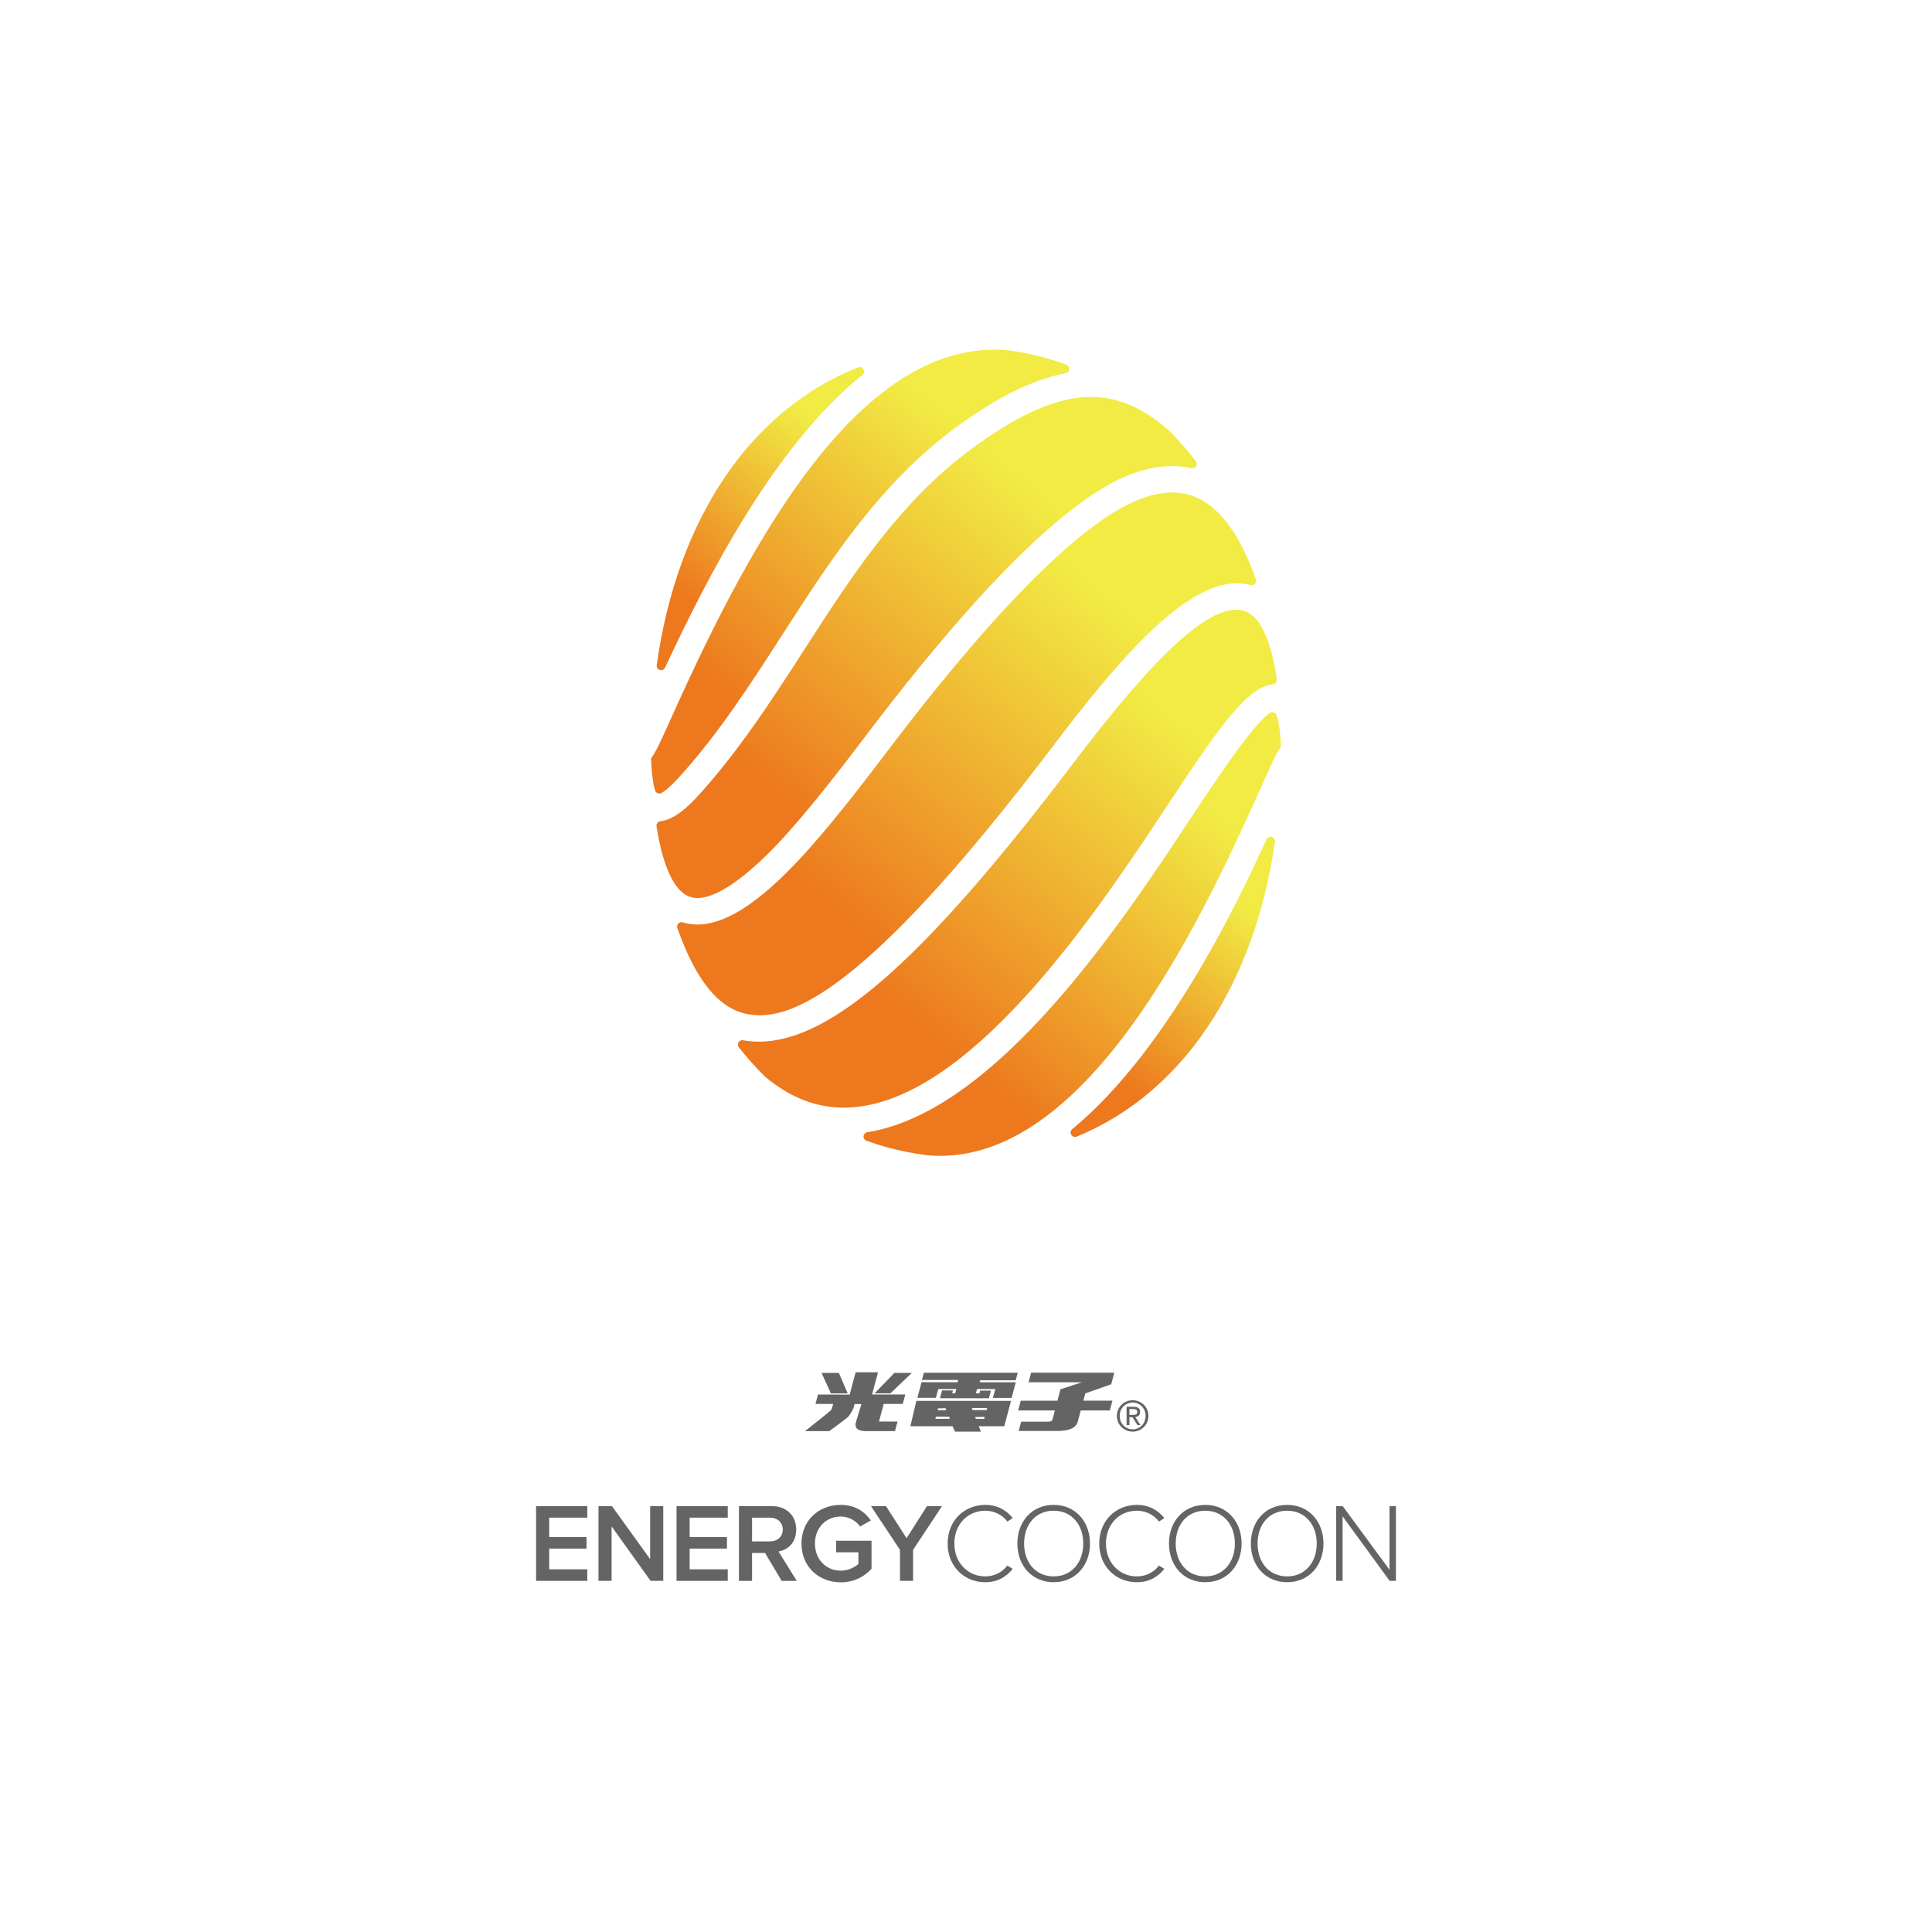 <?xml version="1.0" encoding="UTF-8"?><svg xmlns="http://www.w3.org/2000/svg" xmlns:xlink="http://www.w3.org/1999/xlink" viewBox="0 0 241 241"><defs><style>.j{fill:url(#c);}.j,.k,.l,.m,.n,.o,.p,.q,.r{stroke-width:0px;}.k{fill:url(#e);}.l{fill:url(#g);}.m{fill:url(#i);}.n{fill:none;}.o{fill:url(#h);}.p{fill:url(#d);}.q{fill:url(#f);}.r{fill:#656464;}</style><linearGradient id="c" x1="87.224" y1="113.091" x2="140.681" y2="49.384" gradientUnits="userSpaceOnUse"><stop offset=".2" stop-color="#ed781e"/><stop offset=".8" stop-color="#f1eb44"/></linearGradient><linearGradient id="d" x1="133.446" y1="141.446" x2="162.128" y2="107.264" xlink:href="#c"/><linearGradient id="e" x1="114.021" y1="147.325" x2="161.367" y2="90.9" xlink:href="#c"/><linearGradient id="f" x1="78.78" y1="80.67" x2="107.791" y2="46.095" xlink:href="#c"/><linearGradient id="g" x1="100.505" y1="138.563" x2="153.951" y2="74.868" xlink:href="#c"/><linearGradient id="h" x1="92.707" y1="127.229" x2="148.369" y2="60.894" xlink:href="#c"/><linearGradient id="i" x1="79.662" y1="96.99" x2="127.091" y2="40.465" xlink:href="#c"/></defs><g id="a"><rect class="n" width="241" height="241"/></g><g id="b"><path class="j" d="m85.962,111.834c.327.126.678.185,1.047.185,3.111,0,7.516-4.133,10.03-6.795,3.84-4.064,8.434-10.118,10.187-12.429,5.199-6.854,21.021-27.71,32.497-33.061,3.193-1.489,6.186-1.934,8.891-1.329.227.052.46-.046.586-.241.125-.196.114-.448-.027-.633-1.006-1.311-2.093-2.561-3.257-3.739-7.062-6.295-13.986-5.686-24.696,2.175h-.001c-8.997,6.608-15.03,15.97-20.864,25.024-4.035,6.264-8.208,12.741-13.371,18.375-1.114,1.215-2.804,2.855-4.611,3.075-.149.017-.283.095-.374.215-.09.119-.128.27-.105.418.994,6.327,2.76,8.257,4.068,8.761Z"/><path class="p" d="m158.646,104.403c-.262-.077-.542.049-.656.299-2.969,6.456-12.005,26.1-24.241,36.147-.21.173-.263.475-.123.709.102.171.284.269.473.269.07,0,.141-.014.209-.042,13.138-5.387,22.15-18.791,24.728-36.775.039-.271-.127-.529-.39-.607Z"/><path class="k" d="m159.244,89.22c-.055-.16-.182-.286-.342-.34-.16-.056-.337-.033-.479.058-1.989,1.289-6.196,7.521-9.983,13.262-8.409,12.74-24.061,36.453-40.254,39.037-.248.04-.439.243-.463.493-.023.251.126.485.363.57,1.616.58,3.293,1.047,4.984,1.386l.084.017c.761.15,1.55.279,2.346.382l.168.024c.534.048,1.078.072,1.616.072h.002c19.394-.002,33.54-31.534,40.35-46.719,1.18-2.63,1.578-3.516,2.033-4.1.08-.103.122-.232.115-.363-.092-2.098-.345-3.213-.541-3.78Z"/><path class="q" d="m82.31,83.573c.052.015.105.023.156.023.21,0,.407-.12.5-.319,5.342-11.468,13.705-27.73,24.608-36.505.213-.171.268-.471.131-.706-.137-.236-.425-.337-.68-.235-13.398,5.319-22.548,18.854-25.104,37.138-.037.27.128.527.39.605Z"/><path class="l" d="m145.677,100.381c6.189-9.378,9.849-14.699,13.097-15.014.15-.014.287-.09.381-.208.093-.118.133-.27.112-.419-.891-6.231-2.67-8.074-4.007-8.522-4.932-1.641-14.079,9.371-21.501,19.151-18.387,24.232-30.079,34.57-39.094,34.57-.664,0-1.326-.059-1.97-.176-.23-.042-.453.062-.571.258-.118.196-.103.445.04.625,1.022,1.297,2.116,2.523,3.287,3.675,3.092,2.577,6.316,3.846,9.802,3.846.67,0,1.35-.047,2.04-.141,14.861-2.01,30.162-25.189,38.384-37.646Z"/><path class="o" d="m93.153,126.483c.494.1,1.034.165,1.632.165,5.193,0,14.768-4.85,36.34-33.277,8.272-10.9,17.691-22.369,24.861-20.387.198.052.409-.005.548-.155.141-.149.186-.364.119-.558-1.797-5.183-4.241-8.662-7.067-10.06-2.403-1.19-5.171-1.019-8.465.518-10.729,5.003-26.18,25.366-31.259,32.06-1.764,2.325-6.447,8.501-10.418,12.704-5.884,6.229-10.552,8.704-14.267,7.564-.199-.061-.415-.005-.56.146-.144.15-.191.368-.122.564,2.289,6.491,5.121,9.996,8.655,10.715h.001Z"/><path class="m" d="m82.249,98.993c.099,0,.196-.027.283-.078.382-.229,1.042-.723,2.014-1.784,4.97-5.423,9.065-11.779,13.025-17.925,5.997-9.309,12.198-18.934,21.691-25.905,5.127-3.765,9.601-5.973,13.678-6.753.244-.047.426-.25.446-.497.021-.247-.127-.477-.359-.562-.929-.34-1.875-.642-2.828-.902l-.075-.017c-.708-.191-1.45-.362-2.266-.524l-.254-.052c-.118-.024-.236-.049-.355-.069-.275-.049-.551-.093-.824-.134-.209-.033-.349-.052-.488-.07l-.202-.027c-18.166-1.602-31.75,23.131-41.582,44.933-1.738,3.852-2.324,5.15-2.823,5.796-.081.104-.121.234-.115.365.093,1.844.267,3.135.515,3.838.055.156.177.279.333.335.061.021.124.033.187.033Z"/><path class="r" d="m66.871,187.875h6.388v1.44h-4.753v2.418h4.655v1.44h-4.655v2.586h4.753v1.44h-6.388v-9.324Z"/><path class="r" d="m76.291,190.405v6.794h-1.635v-9.324h1.677l4.767,6.612v-6.612h1.635v9.324h-1.58l-4.865-6.794Z"/><path class="r" d="m84.392,187.875h6.388v1.44h-4.753v2.418h4.655v1.44h-4.655v2.586h4.753v1.44h-6.388v-9.324Z"/><path class="r" d="m95.434,193.719h-1.622v3.481h-1.635v-9.324h4.096c1.845,0,3.048,1.203,3.048,2.922,0,1.664-1.09,2.558-2.209,2.74l2.279,3.663h-1.887l-2.069-3.481Zm.615-4.403h-2.237v2.963h2.237c.923,0,1.594-.587,1.594-1.482s-.671-1.481-1.594-1.481Z"/><path class="r" d="m104.872,187.721c1.817,0,3.005.867,3.76,1.943l-1.342.755c-.489-.699-1.37-1.244-2.418-1.244-1.845,0-3.215,1.412-3.215,3.369s1.37,3.383,3.215,3.383c.95,0,1.789-.447,2.209-.839v-1.454h-2.782v-1.44h4.417v3.495c-.922,1.021-2.223,1.692-3.844,1.692-2.698,0-4.893-1.915-4.893-4.837s2.195-4.823,4.893-4.823Z"/><path class="r" d="m112.265,193.327l-3.621-5.452h1.873l2.572,3.998,2.544-3.998h1.873l-3.607,5.452v3.872h-1.635v-3.872Z"/><path class="r" d="m118.209,192.545c0-2.866,2.083-4.823,4.697-4.823,1.51,0,2.628.657,3.425,1.65l-.671.433c-.587-.811-1.608-1.356-2.754-1.356-2.167,0-3.858,1.663-3.858,4.096,0,2.405,1.691,4.096,3.858,4.096,1.146,0,2.167-.545,2.754-1.356l.671.419c-.825,1.02-1.915,1.664-3.425,1.664-2.614,0-4.697-1.957-4.697-4.823Z"/><path class="r" d="m131.438,187.721c2.726,0,4.529,2.097,4.529,4.823,0,2.726-1.803,4.823-4.529,4.823-2.74,0-4.529-2.097-4.529-4.823,0-2.726,1.789-4.823,4.529-4.823Zm0,.727c-2.265,0-3.69,1.733-3.69,4.096,0,2.349,1.426,4.096,3.69,4.096,2.237,0,3.691-1.747,3.691-4.096,0-2.362-1.454-4.096-3.691-4.096Z"/><path class="r" d="m137.12,192.545c0-2.866,2.083-4.823,4.697-4.823,1.51,0,2.628.657,3.425,1.65l-.671.433c-.587-.811-1.608-1.356-2.754-1.356-2.167,0-3.858,1.663-3.858,4.096,0,2.405,1.691,4.096,3.858,4.096,1.146,0,2.167-.545,2.754-1.356l.671.419c-.825,1.02-1.915,1.664-3.425,1.664-2.614,0-4.697-1.957-4.697-4.823Z"/><path class="r" d="m150.349,187.721c2.726,0,4.529,2.097,4.529,4.823,0,2.726-1.803,4.823-4.529,4.823-2.74,0-4.529-2.097-4.529-4.823,0-2.726,1.789-4.823,4.529-4.823Zm0,.727c-2.265,0-3.69,1.733-3.69,4.096,0,2.349,1.426,4.096,3.69,4.096,2.237,0,3.691-1.747,3.691-4.096,0-2.362-1.454-4.096-3.691-4.096Z"/><path class="r" d="m160.561,187.721c2.726,0,4.529,2.097,4.529,4.823,0,2.726-1.803,4.823-4.529,4.823-2.74,0-4.529-2.097-4.529-4.823,0-2.726,1.789-4.823,4.529-4.823Zm0,.727c-2.265,0-3.69,1.733-3.69,4.096,0,2.349,1.426,4.096,3.69,4.096,2.237,0,3.691-1.747,3.691-4.096,0-2.362-1.454-4.096-3.691-4.096Z"/><path class="r" d="m167.475,189.147v8.052h-.797v-9.324h.811l5.843,7.941v-7.941h.797v9.324h-.783l-5.871-8.052Z"/><path class="r" d="m119.446,172.421h-4.491l-.521,1.945h2.308l.293-1.094h2.259l-.144.538h-.372l.098-.365h-1.365l-.261.973h6.102l.255-.956h-1.339l-.093.347h-.446l.144-.538h2.282l-.298,1.111h2.332l.522-1.951h-4.515l.068-.253h4.44l.251-.938h-11.71l-.241.902h4.517l-.075.279h0Zm3.633,3.472h-1.749l-.118-.261h1.937l-.07.261h0Zm-.319,1.104l-1.039-.01-.088-.225,1.196-.018-.068.252h0Zm-6.074-.01l.055-.26h1.675l.048.26h-1.778Zm.343-1.314l.922-.005.088.242h-1.079l.069-.237h0Zm9.088-.927h-11.809l-.748,3.162h5.259l.316.678h3.223l-.262-.678h3.174l.847-3.162h0Zm-14.546-3.492l-2.473,2.557h1.968l2.675-2.553-2.169-.004h0Zm-7.924,2.562h2.098l-1.103-2.557h-2.161l1.166,2.557h0Zm-1.608.135l-.315,1.177h2.213s-.178.598-.247.738c-.069.14-3.272,2.652-3.272,2.652h3.038s2.228-1.635,2.373-1.814c.145-.18.562-.778.663-1.157l.107-.399h.858s-.559,1.775-.692,2.274c-.134.498-.037,1.097,1.279,1.097h3.594l.32-1.196h-2.312l.588-2.194h2.377l.315-1.177h-4.144l.743-2.772h-2.792l-.747,2.787-3.946-.014h0Zm33.1.773l.244-.911,3.229-1.138.387-1.442h-10.376l-.319,1.194h6.648l-2.668.874-.314,1.194-.061.23h-4.576l-.327,1.218h4.576l-.316,1.181c-.039.144-.224.216-.554.216h-3.33l-.312,1.162h4.82c1.492,0,2.342-.387,2.55-1.162l.374-1.398h3.625l.326-1.218h-3.624Z"/><path class="r" d="m141.295,174.667c1.07,0,1.964.847,1.964,1.95,0,1.121-.893,1.969-1.964,1.969-1.075,0-1.976-.848-1.976-1.969,0-1.103.902-1.95,1.976-1.95m0,3.631c.906,0,1.606-.725,1.606-1.681,0-.939-.7-1.662-1.606-1.662-.914,0-1.622.723-1.622,1.662,0,.957.708,1.681,1.622,1.681m-.766-2.818h.889c.544,0,.801.215.801.652,0,.419-.266.592-.603.626l.651,1.011h-.377l-.626-.987h-.377v.987h-.358v-2.289Zm.358,1.014h.371c.317,0,.605-.016.605-.372,0-.305-.27-.354-.506-.354h-.469v.726Z"/></g></svg>